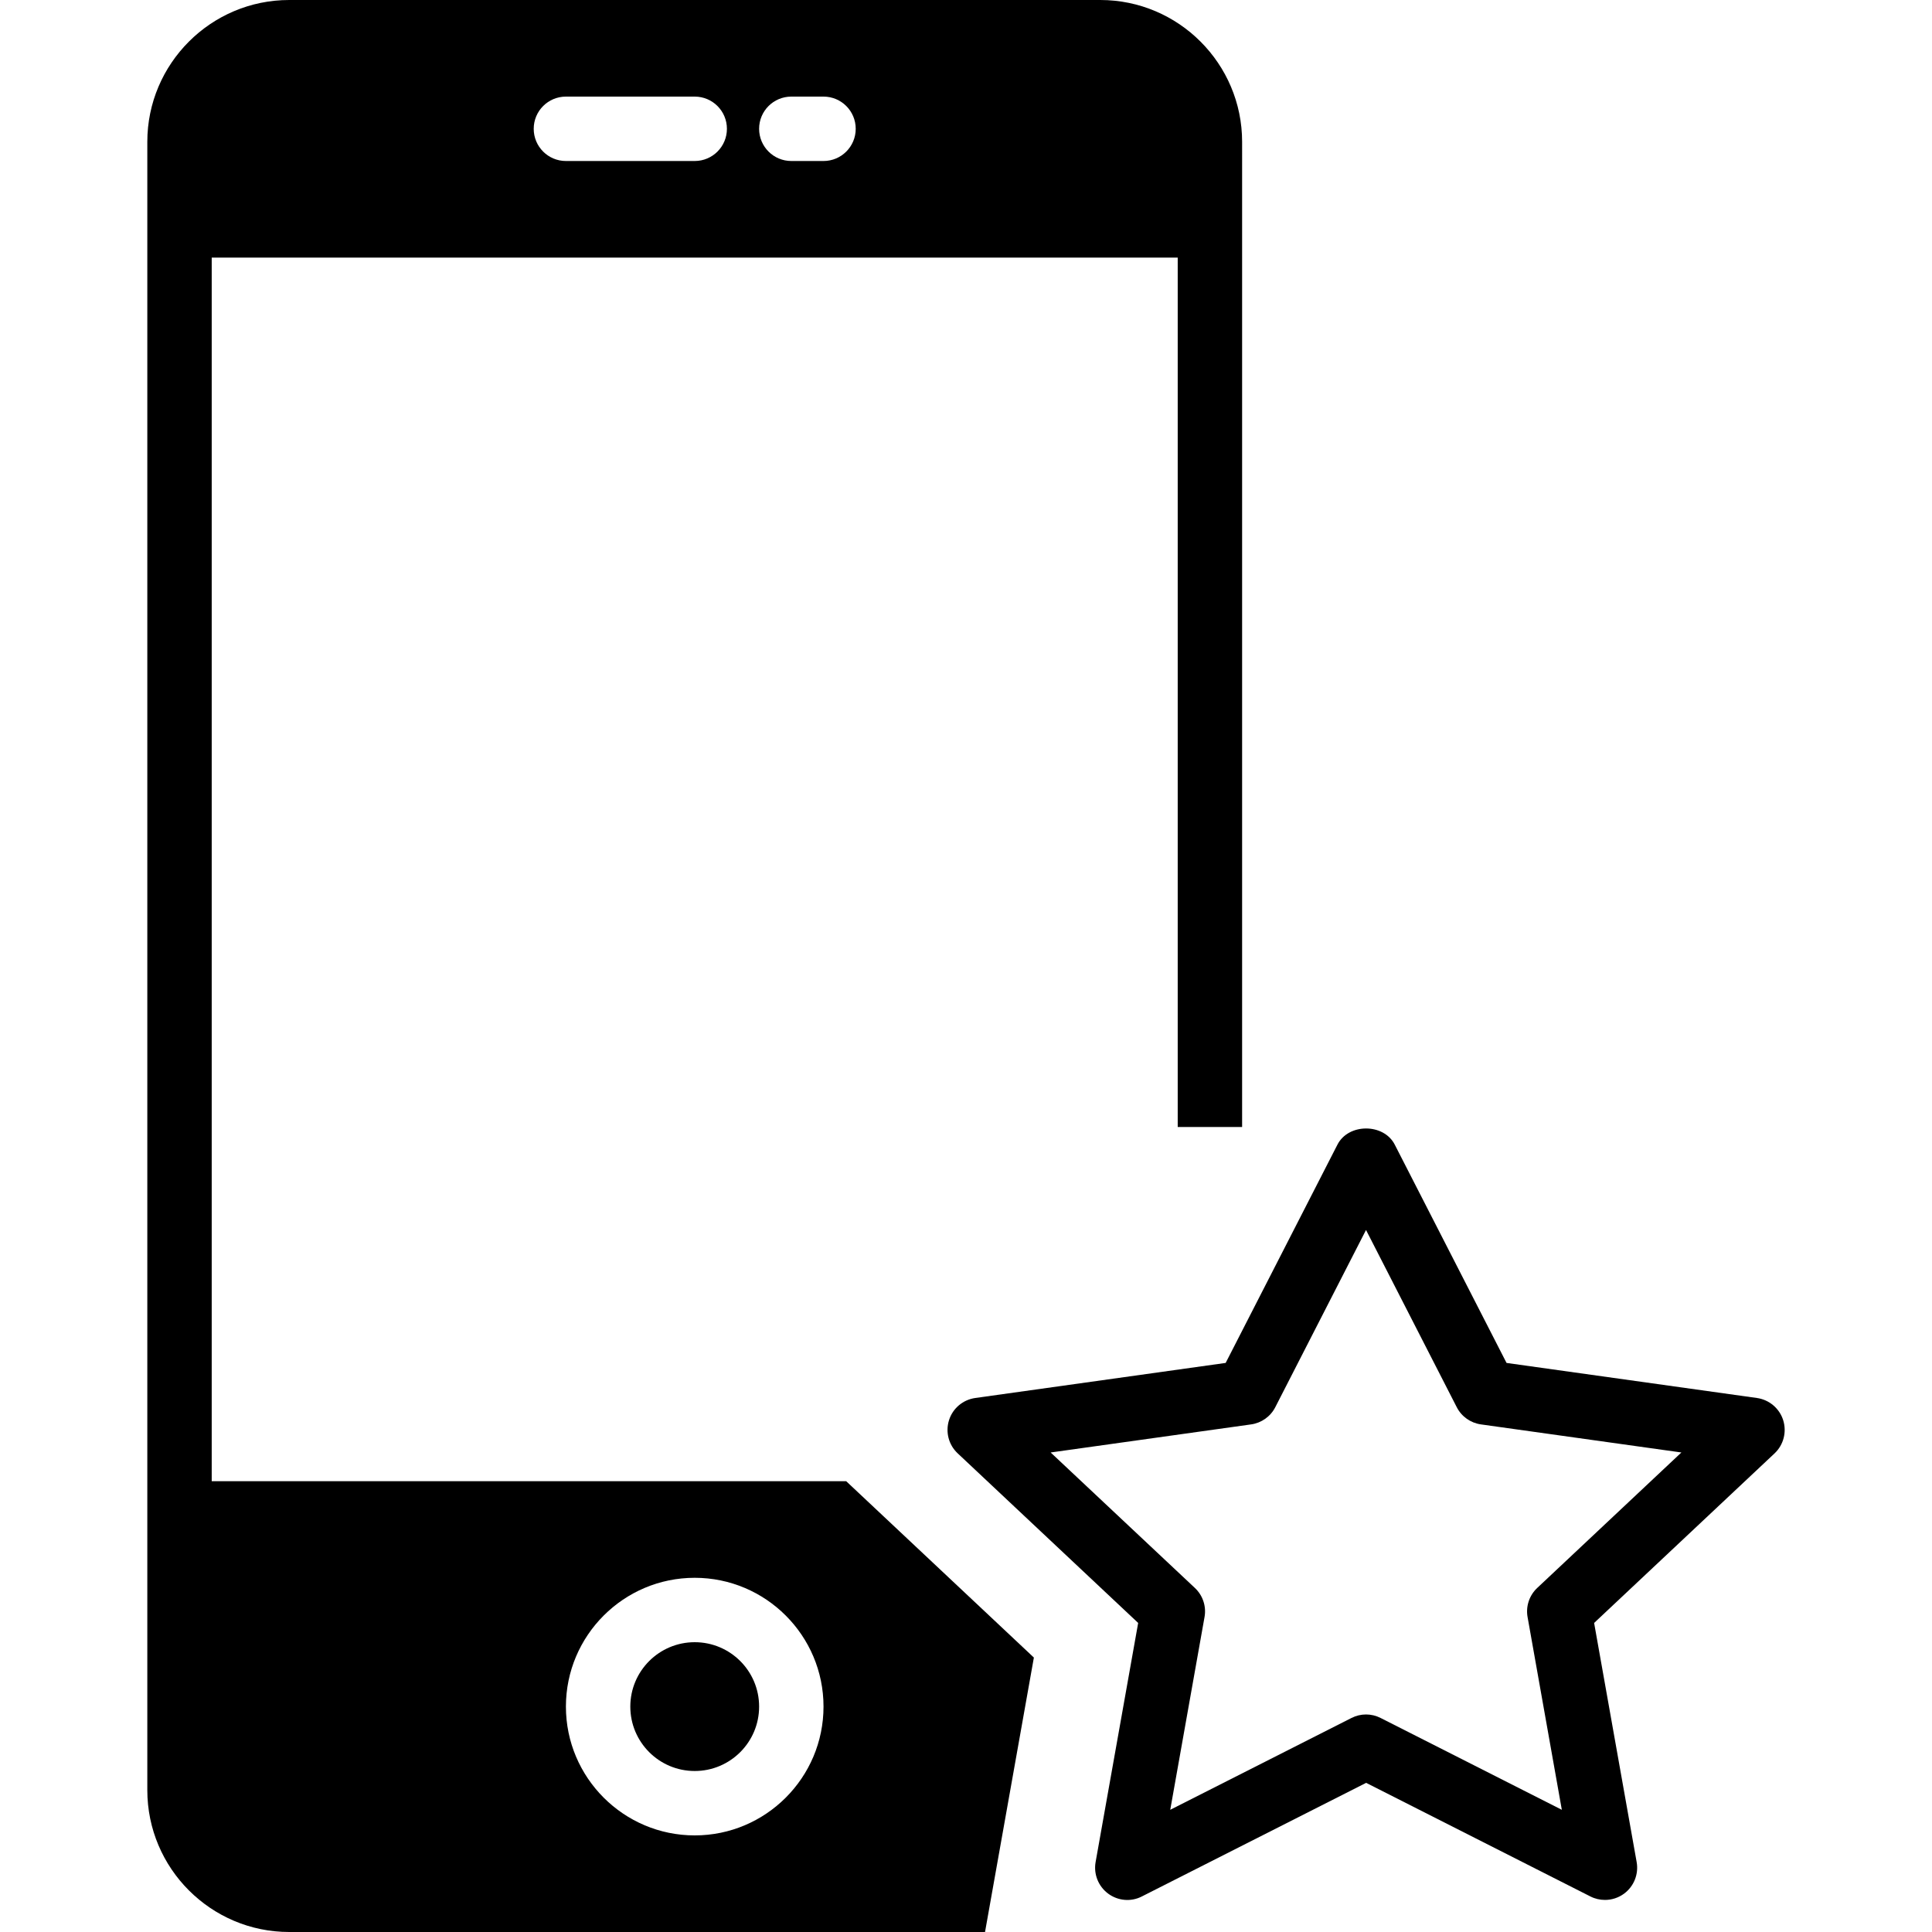 <?xml version="1.0" encoding="iso-8859-1"?>
<!-- Uploaded to: SVG Repo, www.svgrepo.com, Generator: SVG Repo Mixer Tools -->
<!DOCTYPE svg PUBLIC "-//W3C//DTD SVG 1.1//EN" "http://www.w3.org/Graphics/SVG/1.1/DTD/svg11.dtd">
<svg fill="#000000" height="800px" width="800px" version="1.1" id="Capa_1" xmlns="http://www.w3.org/2000/svg" xmlns:xlink="http://www.w3.org/1999/xlink" 
	 viewBox="0 0 60 60" xml:space="preserve">
<g>
	<path d="M55.378,44.104c-0.116-0.367-0.434-0.634-0.814-0.688l-7.777-1.089l-3.472-6.78c-0.342-0.668-1.438-0.668-1.779,0
		l-3.472,6.78l-7.777,1.089c-0.381,0.054-0.698,0.32-0.814,0.688s-0.012,0.768,0.269,1.031l5.605,5.267l-1.322,7.427
		c-0.066,0.373,0.084,0.751,0.388,0.978c0.305,0.227,0.712,0.263,1.049,0.089l6.965-3.528l6.964,3.528
		c0.143,0.073,0.298,0.108,0.452,0.108c0.211,0,0.421-0.066,0.597-0.197c0.304-0.226,0.454-0.604,0.388-0.978l-1.321-7.427
		l5.605-5.267C55.39,44.872,55.494,44.472,55.378,44.104z M47.74,49.315c-0.246,0.231-0.359,0.571-0.3,0.903l1.064,5.987
		l-5.628-2.852c-0.285-0.145-0.619-0.145-0.904,0l-5.629,2.852l1.065-5.987c0.06-0.332-0.054-0.672-0.3-0.903l-4.479-4.207
		l6.225-0.872c0.322-0.045,0.603-0.244,0.751-0.534l2.818-5.504l2.818,5.504c0.148,0.29,0.429,0.489,0.751,0.534l6.225,0.872
		L47.74,49.315z"/>
	<circle cx="21.575" cy="53" r="2"/>
	<path d="M6.575,46V8h30v27h2V4.405C38.575,1.977,36.599,0,34.17,0H8.981C6.551,0,4.575,1.977,4.575,4.405v51.189
		C4.575,58.023,6.551,60,8.981,60h21.61l1.517-8.523L26.279,46H6.575z M24.575,3h1c0.552,0,1,0.447,1,1s-0.448,1-1,1h-1
		c-0.552,0-1-0.447-1-1S24.023,3,24.575,3z M17.575,3h4c0.552,0,1,0.447,1,1s-0.448,1-1,1h-4c-0.552,0-1-0.447-1-1
		S17.023,3,17.575,3z M21.575,57c-2.206,0-4-1.794-4-4s1.794-4,4-4s4,1.794,4,4S23.781,57,21.575,57z"/>
</g>
</svg>